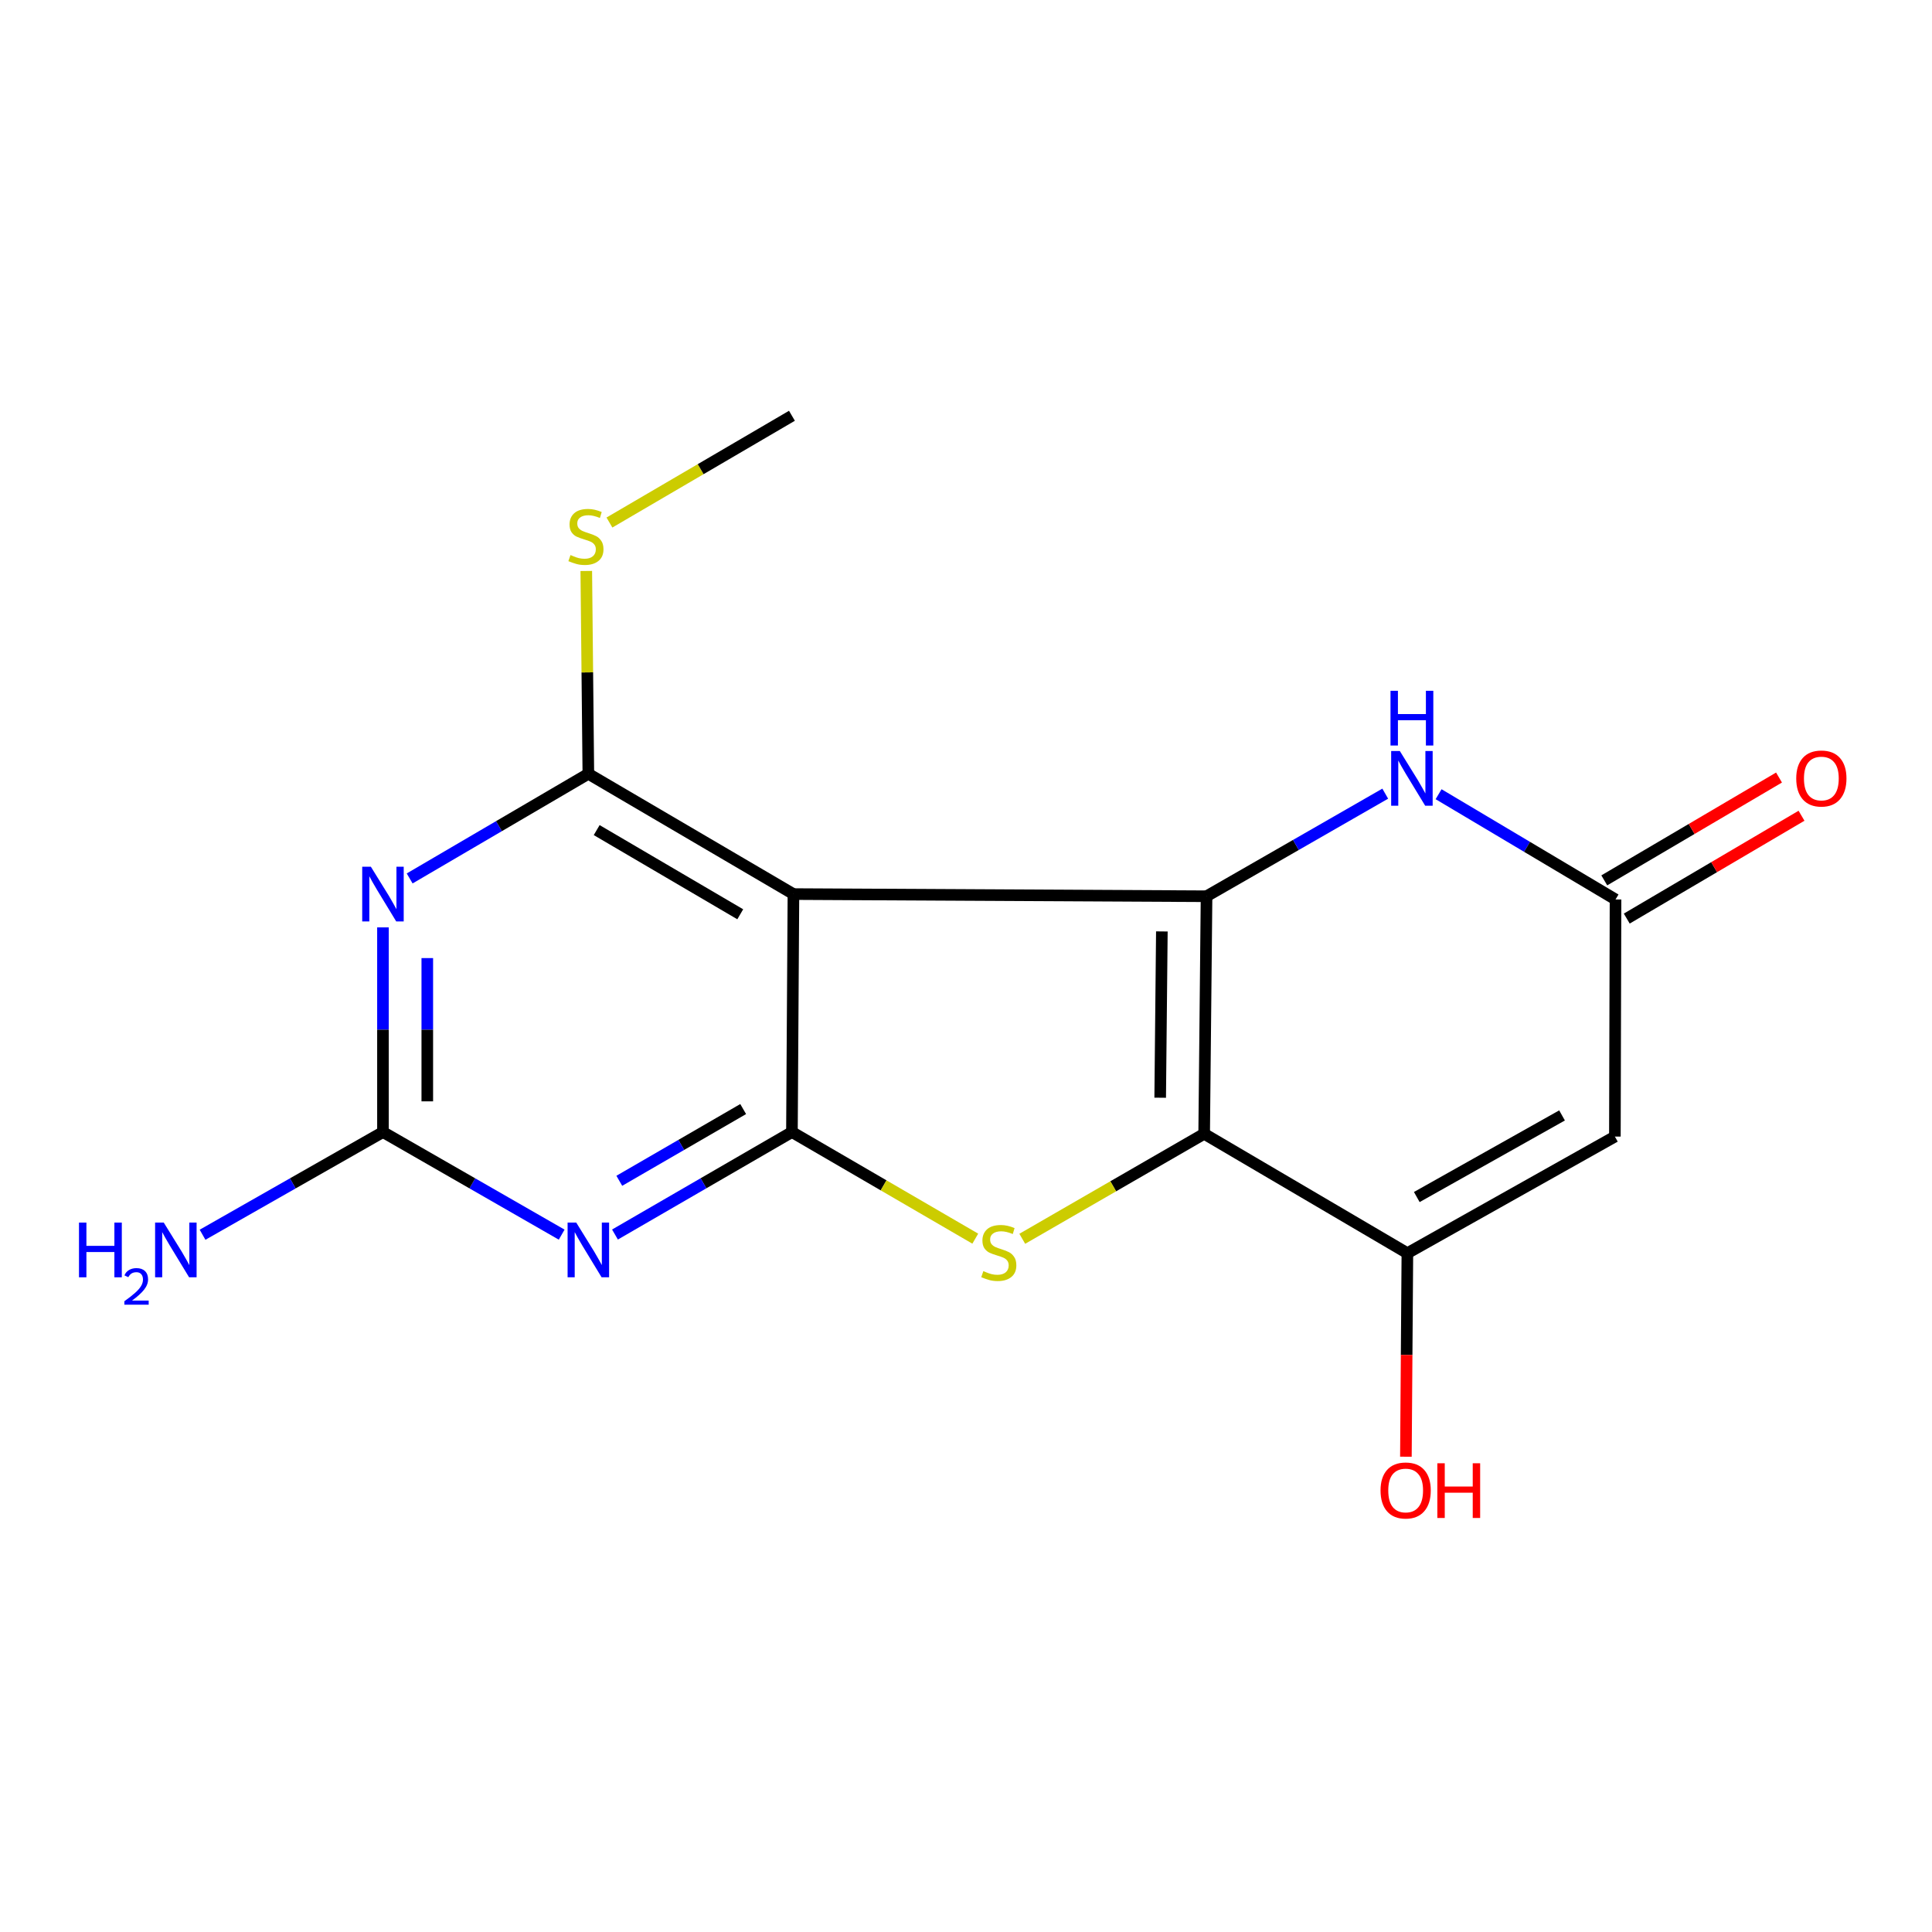 <?xml version='1.0' encoding='iso-8859-1'?>
<svg version='1.1' baseProfile='full'
              xmlns='http://www.w3.org/2000/svg'
                      xmlns:rdkit='http://www.rdkit.org/xml'
                      xmlns:xlink='http://www.w3.org/1999/xlink'
                  xml:space='preserve'
width='1000px' height='1000px' viewBox='0 0 1000 1000'>
<!-- END OF HEADER -->
<rect style='opacity:1.0;fill:#FFFFFF;stroke:none' width='1000' height='1000' x='0' y='0'> </rect>
<path class='bond-0' d='M 623.272,586.852 L 624.508,463.895' style='fill:none;fill-rule:evenodd;stroke:#000000;stroke-width:6px;stroke-linecap:butt;stroke-linejoin:miter;stroke-opacity:1' />
<path class='bond-0' d='M 600.511,568.178 L 601.377,482.108' style='fill:none;fill-rule:evenodd;stroke:#000000;stroke-width:6px;stroke-linecap:butt;stroke-linejoin:miter;stroke-opacity:1' />
<path class='bond-3' d='M 623.272,586.852 L 576.198,614.024' style='fill:none;fill-rule:evenodd;stroke:#000000;stroke-width:6px;stroke-linecap:butt;stroke-linejoin:miter;stroke-opacity:1' />
<path class='bond-3' d='M 576.198,614.024 L 529.125,641.197' style='fill:none;fill-rule:evenodd;stroke:#CCCC00;stroke-width:6px;stroke-linecap:butt;stroke-linejoin:miter;stroke-opacity:1' />
<path class='bond-7' d='M 623.272,586.852 L 728.457,648.643' style='fill:none;fill-rule:evenodd;stroke:#000000;stroke-width:6px;stroke-linecap:butt;stroke-linejoin:miter;stroke-opacity:1' />
<path class='bond-1' d='M 624.508,463.895 L 410.682,462.773' style='fill:none;fill-rule:evenodd;stroke:#000000;stroke-width:6px;stroke-linecap:butt;stroke-linejoin:miter;stroke-opacity:1' />
<path class='bond-10' d='M 624.508,463.895 L 670.753,437.345' style='fill:none;fill-rule:evenodd;stroke:#000000;stroke-width:6px;stroke-linecap:butt;stroke-linejoin:miter;stroke-opacity:1' />
<path class='bond-10' d='M 670.753,437.345 L 716.999,410.794' style='fill:none;fill-rule:evenodd;stroke:#0000FF;stroke-width:6px;stroke-linecap:butt;stroke-linejoin:miter;stroke-opacity:1' />
<path class='bond-6' d='M 410.682,462.773 L 304.527,400.523' style='fill:none;fill-rule:evenodd;stroke:#000000;stroke-width:6px;stroke-linecap:butt;stroke-linejoin:miter;stroke-opacity:1' />
<path class='bond-6' d='M 383.151,473.23 L 308.842,429.655' style='fill:none;fill-rule:evenodd;stroke:#000000;stroke-width:6px;stroke-linecap:butt;stroke-linejoin:miter;stroke-opacity:1' />
<path class='bond-17' d='M 410.682,462.773 L 409.904,585.947' style='fill:none;fill-rule:evenodd;stroke:#000000;stroke-width:6px;stroke-linecap:butt;stroke-linejoin:miter;stroke-opacity:1' />
<path class='bond-2' d='M 409.904,585.947 L 457.352,613.538' style='fill:none;fill-rule:evenodd;stroke:#000000;stroke-width:6px;stroke-linecap:butt;stroke-linejoin:miter;stroke-opacity:1' />
<path class='bond-2' d='M 457.352,613.538 L 504.8,641.129' style='fill:none;fill-rule:evenodd;stroke:#CCCC00;stroke-width:6px;stroke-linecap:butt;stroke-linejoin:miter;stroke-opacity:1' />
<path class='bond-4' d='M 409.904,585.947 L 364.108,612.468' style='fill:none;fill-rule:evenodd;stroke:#000000;stroke-width:6px;stroke-linecap:butt;stroke-linejoin:miter;stroke-opacity:1' />
<path class='bond-4' d='M 364.108,612.468 L 318.311,638.99' style='fill:none;fill-rule:evenodd;stroke:#0000FF;stroke-width:6px;stroke-linecap:butt;stroke-linejoin:miter;stroke-opacity:1' />
<path class='bond-4' d='M 384.665,574.046 L 352.608,592.611' style='fill:none;fill-rule:evenodd;stroke:#000000;stroke-width:6px;stroke-linecap:butt;stroke-linejoin:miter;stroke-opacity:1' />
<path class='bond-4' d='M 352.608,592.611 L 320.55,611.176' style='fill:none;fill-rule:evenodd;stroke:#0000FF;stroke-width:6px;stroke-linecap:butt;stroke-linejoin:miter;stroke-opacity:1' />
<path class='bond-9' d='M 290.722,639.048 L 244.471,612.498' style='fill:none;fill-rule:evenodd;stroke:#0000FF;stroke-width:6px;stroke-linecap:butt;stroke-linejoin:miter;stroke-opacity:1' />
<path class='bond-9' d='M 244.471,612.498 L 198.219,585.947' style='fill:none;fill-rule:evenodd;stroke:#000000;stroke-width:6px;stroke-linecap:butt;stroke-linejoin:miter;stroke-opacity:1' />
<path class='bond-5' d='M 212.039,454.681 L 258.283,427.602' style='fill:none;fill-rule:evenodd;stroke:#0000FF;stroke-width:6px;stroke-linecap:butt;stroke-linejoin:miter;stroke-opacity:1' />
<path class='bond-5' d='M 258.283,427.602 L 304.527,400.523' style='fill:none;fill-rule:evenodd;stroke:#000000;stroke-width:6px;stroke-linecap:butt;stroke-linejoin:miter;stroke-opacity:1' />
<path class='bond-19' d='M 198.219,480.013 L 198.219,532.98' style='fill:none;fill-rule:evenodd;stroke:#0000FF;stroke-width:6px;stroke-linecap:butt;stroke-linejoin:miter;stroke-opacity:1' />
<path class='bond-19' d='M 198.219,532.98 L 198.219,585.947' style='fill:none;fill-rule:evenodd;stroke:#000000;stroke-width:6px;stroke-linecap:butt;stroke-linejoin:miter;stroke-opacity:1' />
<path class='bond-19' d='M 221.166,495.903 L 221.166,532.98' style='fill:none;fill-rule:evenodd;stroke:#0000FF;stroke-width:6px;stroke-linecap:butt;stroke-linejoin:miter;stroke-opacity:1' />
<path class='bond-19' d='M 221.166,532.98 L 221.166,570.057' style='fill:none;fill-rule:evenodd;stroke:#000000;stroke-width:6px;stroke-linecap:butt;stroke-linejoin:miter;stroke-opacity:1' />
<path class='bond-13' d='M 304.527,400.523 L 303.993,348.028' style='fill:none;fill-rule:evenodd;stroke:#000000;stroke-width:6px;stroke-linecap:butt;stroke-linejoin:miter;stroke-opacity:1' />
<path class='bond-13' d='M 303.993,348.028 L 303.46,295.533' style='fill:none;fill-rule:evenodd;stroke:#CCCC00;stroke-width:6px;stroke-linecap:butt;stroke-linejoin:miter;stroke-opacity:1' />
<path class='bond-8' d='M 728.457,648.643 L 835.861,588.292' style='fill:none;fill-rule:evenodd;stroke:#000000;stroke-width:6px;stroke-linecap:butt;stroke-linejoin:miter;stroke-opacity:1' />
<path class='bond-8' d='M 733.327,619.585 L 808.51,577.34' style='fill:none;fill-rule:evenodd;stroke:#000000;stroke-width:6px;stroke-linecap:butt;stroke-linejoin:miter;stroke-opacity:1' />
<path class='bond-15' d='M 728.457,648.643 L 728.074,701.319' style='fill:none;fill-rule:evenodd;stroke:#000000;stroke-width:6px;stroke-linecap:butt;stroke-linejoin:miter;stroke-opacity:1' />
<path class='bond-15' d='M 728.074,701.319 L 727.691,753.994' style='fill:none;fill-rule:evenodd;stroke:#FF0000;stroke-width:6px;stroke-linecap:butt;stroke-linejoin:miter;stroke-opacity:1' />
<path class='bond-11' d='M 835.861,588.292 L 836.193,465.565' style='fill:none;fill-rule:evenodd;stroke:#000000;stroke-width:6px;stroke-linecap:butt;stroke-linejoin:miter;stroke-opacity:1' />
<path class='bond-14' d='M 198.219,585.947 L 151.531,612.525' style='fill:none;fill-rule:evenodd;stroke:#000000;stroke-width:6px;stroke-linecap:butt;stroke-linejoin:miter;stroke-opacity:1' />
<path class='bond-14' d='M 151.531,612.525 L 104.843,639.103' style='fill:none;fill-rule:evenodd;stroke:#0000FF;stroke-width:6px;stroke-linecap:butt;stroke-linejoin:miter;stroke-opacity:1' />
<path class='bond-18' d='M 744.609,411.082 L 790.401,438.324' style='fill:none;fill-rule:evenodd;stroke:#0000FF;stroke-width:6px;stroke-linecap:butt;stroke-linejoin:miter;stroke-opacity:1' />
<path class='bond-18' d='M 790.401,438.324 L 836.193,465.565' style='fill:none;fill-rule:evenodd;stroke:#000000;stroke-width:6px;stroke-linecap:butt;stroke-linejoin:miter;stroke-opacity:1' />
<path class='bond-12' d='M 842.012,475.453 L 887.235,448.84' style='fill:none;fill-rule:evenodd;stroke:#000000;stroke-width:6px;stroke-linecap:butt;stroke-linejoin:miter;stroke-opacity:1' />
<path class='bond-12' d='M 887.235,448.84 L 932.459,422.226' style='fill:none;fill-rule:evenodd;stroke:#FF0000;stroke-width:6px;stroke-linecap:butt;stroke-linejoin:miter;stroke-opacity:1' />
<path class='bond-12' d='M 830.374,455.677 L 875.597,429.063' style='fill:none;fill-rule:evenodd;stroke:#000000;stroke-width:6px;stroke-linecap:butt;stroke-linejoin:miter;stroke-opacity:1' />
<path class='bond-12' d='M 875.597,429.063 L 920.821,402.45' style='fill:none;fill-rule:evenodd;stroke:#FF0000;stroke-width:6px;stroke-linecap:butt;stroke-linejoin:miter;stroke-opacity:1' />
<path class='bond-16' d='M 315.446,270.461 L 362.675,242.831' style='fill:none;fill-rule:evenodd;stroke:#CCCC00;stroke-width:6px;stroke-linecap:butt;stroke-linejoin:miter;stroke-opacity:1' />
<path class='bond-16' d='M 362.675,242.831 L 409.904,215.202' style='fill:none;fill-rule:evenodd;stroke:#000000;stroke-width:6px;stroke-linecap:butt;stroke-linejoin:miter;stroke-opacity:1' />
<path  class='atom-4' d='M 508.977 657.929
Q 509.297 658.049, 510.617 658.609
Q 511.937 659.169, 513.377 659.529
Q 514.857 659.849, 516.297 659.849
Q 518.977 659.849, 520.537 658.569
Q 522.097 657.249, 522.097 654.969
Q 522.097 653.409, 521.297 652.449
Q 520.537 651.489, 519.337 650.969
Q 518.137 650.449, 516.137 649.849
Q 513.617 649.089, 512.097 648.369
Q 510.617 647.649, 509.537 646.129
Q 508.497 644.609, 508.497 642.049
Q 508.497 638.489, 510.897 636.289
Q 513.337 634.089, 518.137 634.089
Q 521.417 634.089, 525.137 635.649
L 524.217 638.729
Q 520.817 637.329, 518.257 637.329
Q 515.497 637.329, 513.977 638.489
Q 512.457 639.609, 512.497 641.569
Q 512.497 643.089, 513.257 644.009
Q 514.057 644.929, 515.177 645.449
Q 516.337 645.969, 518.257 646.569
Q 520.817 647.369, 522.337 648.169
Q 523.857 648.969, 524.937 650.609
Q 526.057 652.209, 526.057 654.969
Q 526.057 658.889, 523.417 661.009
Q 520.817 663.089, 516.457 663.089
Q 513.937 663.089, 512.017 662.529
Q 510.137 662.009, 507.897 661.089
L 508.977 657.929
' fill='#CCCC00'/>
<path  class='atom-5' d='M 298.267 632.813
L 307.547 647.813
Q 308.467 649.293, 309.947 651.973
Q 311.427 654.653, 311.507 654.813
L 311.507 632.813
L 315.267 632.813
L 315.267 661.133
L 311.387 661.133
L 301.427 644.733
Q 300.267 642.813, 299.027 640.613
Q 297.827 638.413, 297.467 637.733
L 297.467 661.133
L 293.787 661.133
L 293.787 632.813
L 298.267 632.813
' fill='#0000FF'/>
<path  class='atom-6' d='M 191.959 448.613
L 201.239 463.613
Q 202.159 465.093, 203.639 467.773
Q 205.119 470.453, 205.199 470.613
L 205.199 448.613
L 208.959 448.613
L 208.959 476.933
L 205.079 476.933
L 195.119 460.533
Q 193.959 458.613, 192.719 456.413
Q 191.519 454.213, 191.159 453.533
L 191.159 476.933
L 187.479 476.933
L 187.479 448.613
L 191.959 448.613
' fill='#0000FF'/>
<path  class='atom-11' d='M 724.543 388.709
L 733.823 403.709
Q 734.743 405.189, 736.223 407.869
Q 737.703 410.549, 737.783 410.709
L 737.783 388.709
L 741.543 388.709
L 741.543 417.029
L 737.663 417.029
L 727.703 400.629
Q 726.543 398.709, 725.303 396.509
Q 724.103 394.309, 723.743 393.629
L 723.743 417.029
L 720.063 417.029
L 720.063 388.709
L 724.543 388.709
' fill='#0000FF'/>
<path  class='atom-11' d='M 719.723 357.557
L 723.563 357.557
L 723.563 369.597
L 738.043 369.597
L 738.043 357.557
L 741.883 357.557
L 741.883 385.877
L 738.043 385.877
L 738.043 372.797
L 723.563 372.797
L 723.563 385.877
L 719.723 385.877
L 719.723 357.557
' fill='#0000FF'/>
<path  class='atom-13' d='M 929.73 402.949
Q 929.73 396.149, 933.09 392.349
Q 936.45 388.549, 942.73 388.549
Q 949.01 388.549, 952.37 392.349
Q 955.73 396.149, 955.73 402.949
Q 955.73 409.829, 952.33 413.749
Q 948.93 417.629, 942.73 417.629
Q 936.49 417.629, 933.09 413.749
Q 929.73 409.869, 929.73 402.949
M 942.73 414.429
Q 947.05 414.429, 949.37 411.549
Q 951.73 408.629, 951.73 402.949
Q 951.73 397.389, 949.37 394.589
Q 947.05 391.749, 942.73 391.749
Q 938.41 391.749, 936.05 394.549
Q 933.73 397.349, 933.73 402.949
Q 933.73 408.669, 936.05 411.549
Q 938.41 414.429, 942.73 414.429
' fill='#FF0000'/>
<path  class='atom-14' d='M 295.278 287.299
Q 295.598 287.419, 296.918 287.979
Q 298.238 288.539, 299.678 288.899
Q 301.158 289.219, 302.598 289.219
Q 305.278 289.219, 306.838 287.939
Q 308.398 286.619, 308.398 284.339
Q 308.398 282.779, 307.598 281.819
Q 306.838 280.859, 305.638 280.339
Q 304.438 279.819, 302.438 279.219
Q 299.918 278.459, 298.398 277.739
Q 296.918 277.019, 295.838 275.499
Q 294.798 273.979, 294.798 271.419
Q 294.798 267.859, 297.198 265.659
Q 299.638 263.459, 304.438 263.459
Q 307.718 263.459, 311.438 265.019
L 310.518 268.099
Q 307.118 266.699, 304.558 266.699
Q 301.798 266.699, 300.278 267.859
Q 298.758 268.979, 298.798 270.939
Q 298.798 272.459, 299.558 273.379
Q 300.358 274.299, 301.478 274.819
Q 302.638 275.339, 304.558 275.939
Q 307.118 276.739, 308.638 277.539
Q 310.158 278.339, 311.238 279.979
Q 312.358 281.579, 312.358 284.339
Q 312.358 288.259, 309.718 290.379
Q 307.118 292.459, 302.758 292.459
Q 300.238 292.459, 298.318 291.899
Q 296.438 291.379, 294.198 290.459
L 295.278 287.299
' fill='#CCCC00'/>
<path  class='atom-15' d='M 40.886 632.813
L 44.726 632.813
L 44.726 644.853
L 59.206 644.853
L 59.206 632.813
L 63.046 632.813
L 63.046 661.133
L 59.206 661.133
L 59.206 648.053
L 44.726 648.053
L 44.726 661.133
L 40.886 661.133
L 40.886 632.813
' fill='#0000FF'/>
<path  class='atom-15' d='M 64.419 660.139
Q 65.106 658.37, 66.742 657.394
Q 68.379 656.39, 70.65 656.39
Q 73.474 656.39, 75.058 657.922
Q 76.642 659.453, 76.642 662.172
Q 76.642 664.944, 74.583 667.531
Q 72.55 670.118, 68.326 673.181
L 76.959 673.181
L 76.959 675.293
L 64.366 675.293
L 64.366 673.524
Q 67.851 671.042, 69.91 669.194
Q 71.996 667.346, 72.999 665.683
Q 74.002 664.02, 74.002 662.304
Q 74.002 660.509, 73.105 659.506
Q 72.207 658.502, 70.65 658.502
Q 69.145 658.502, 68.141 659.11
Q 67.138 659.717, 66.425 661.063
L 64.419 660.139
' fill='#0000FF'/>
<path  class='atom-15' d='M 84.759 632.813
L 94.039 647.813
Q 94.959 649.293, 96.439 651.973
Q 97.919 654.653, 97.999 654.813
L 97.999 632.813
L 101.759 632.813
L 101.759 661.133
L 97.879 661.133
L 87.919 644.733
Q 86.759 642.813, 85.519 640.613
Q 84.319 638.413, 83.959 637.733
L 83.959 661.133
L 80.279 661.133
L 80.279 632.813
L 84.759 632.813
' fill='#0000FF'/>
<path  class='atom-16' d='M 714.565 771.463
Q 714.565 764.663, 717.925 760.863
Q 721.285 757.063, 727.565 757.063
Q 733.845 757.063, 737.205 760.863
Q 740.565 764.663, 740.565 771.463
Q 740.565 778.343, 737.165 782.263
Q 733.765 786.143, 727.565 786.143
Q 721.325 786.143, 717.925 782.263
Q 714.565 778.383, 714.565 771.463
M 727.565 782.943
Q 731.885 782.943, 734.205 780.063
Q 736.565 777.143, 736.565 771.463
Q 736.565 765.903, 734.205 763.103
Q 731.885 760.263, 727.565 760.263
Q 723.245 760.263, 720.885 763.063
Q 718.565 765.863, 718.565 771.463
Q 718.565 777.183, 720.885 780.063
Q 723.245 782.943, 727.565 782.943
' fill='#FF0000'/>
<path  class='atom-16' d='M 743.965 757.383
L 747.805 757.383
L 747.805 769.423
L 762.285 769.423
L 762.285 757.383
L 766.125 757.383
L 766.125 785.703
L 762.285 785.703
L 762.285 772.623
L 747.805 772.623
L 747.805 785.703
L 743.965 785.703
L 743.965 757.383
' fill='#FF0000'/>
</svg>

